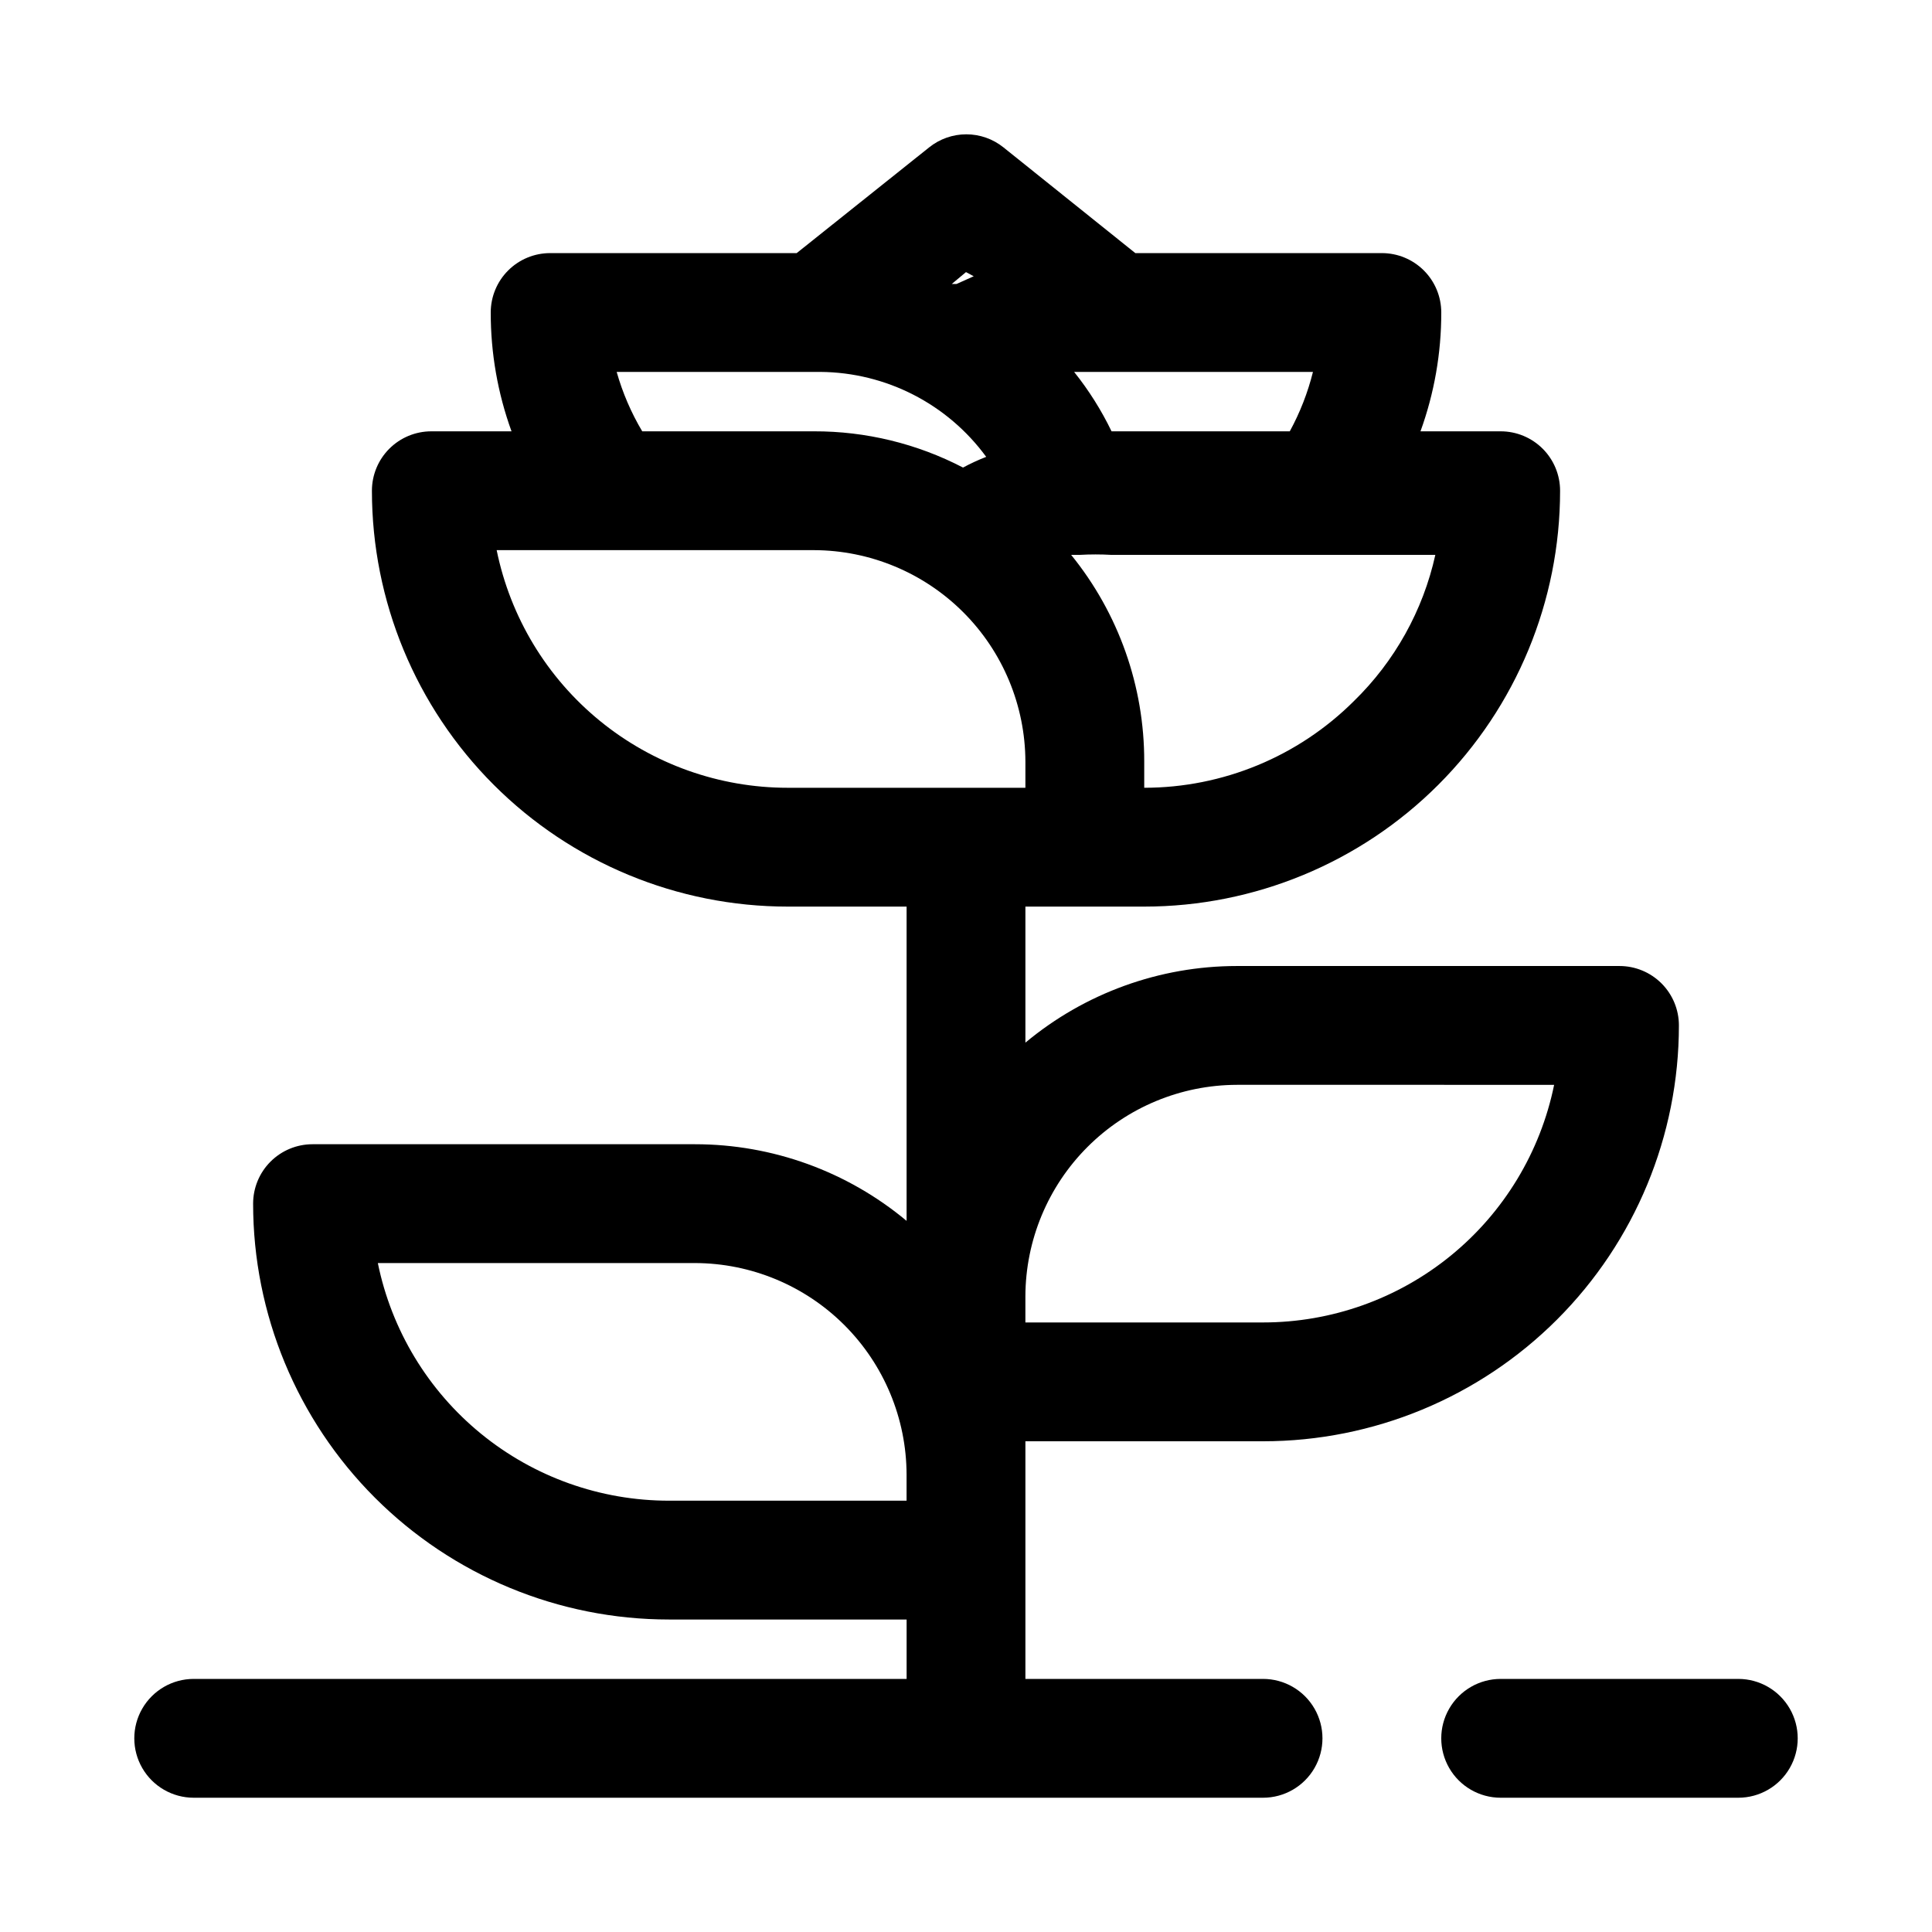 <?xml version="1.0" encoding="UTF-8"?>
<!-- Uploaded to: ICON Repo, www.svgrepo.com, Generator: ICON Repo Mixer Tools -->
<svg fill="#000000" width="800px" height="800px" version="1.1" viewBox="144 144 512 512" xmlns="http://www.w3.org/2000/svg">
 <g>
  <path d="m478.72 588.93h-62.977v-62.977h62.977c29.23 0 57.262-11.609 77.93-32.277 20.668-20.668 32.277-48.699 32.277-77.93 0-4.176-1.656-8.18-4.609-11.133s-6.957-4.609-11.133-4.609h-101.39c-20.484 0.004-40.32 7.188-56.051 20.309v-36.055h31.488c29.23 0 57.262-11.609 77.93-32.277 20.668-20.668 32.277-48.703 32.277-77.93 0-4.176-1.656-8.18-4.609-11.133-2.953-2.953-6.957-4.613-11.133-4.613h-21.254c3.66-10.094 5.523-20.75 5.508-31.488 0-4.176-1.656-8.18-4.609-11.133-2.953-2.949-6.957-4.609-11.133-4.609h-65.34l-34.949-28.023c-2.793-2.238-6.262-3.457-9.84-3.457s-7.047 1.219-9.84 3.457l-35.109 28.023h-65.34c-4.176 0-8.18 1.66-11.133 4.609-2.953 2.953-4.609 6.957-4.609 11.133-0.016 10.738 1.848 21.395 5.508 31.488h-21.254c-4.176 0-8.18 1.66-11.133 4.613-2.953 2.953-4.609 6.957-4.609 11.133 0 29.227 11.609 57.262 32.277 77.93 20.668 20.668 48.703 32.277 77.93 32.277h31.488v83.285c-15.73-13.117-35.566-20.305-56.047-20.309h-101.39c-4.176 0-8.18 1.66-11.133 4.613-2.949 2.949-4.609 6.957-4.609 11.133 0 29.227 11.609 57.258 32.277 77.926 20.668 20.668 48.703 32.281 77.93 32.281h62.977v15.742h-188.93c-5.625 0-10.82 3.004-13.633 7.875-2.812 4.871-2.812 10.871 0 15.742 2.812 4.871 8.008 7.871 13.633 7.871h283.39c5.625 0 10.824-3 13.633-7.871 2.812-4.871 2.812-10.871 0-15.742-2.809-4.871-8.008-7.875-13.633-7.875zm24.09-259.15v0.004c-14.754 14.715-34.742 22.98-55.578 22.984v-6.926c0.047-19.949-6.793-39.305-19.363-54.789h2.203c2.832-0.164 5.668-0.164 8.5 0h85.805c-3.262 14.734-10.758 28.195-21.566 38.73zm-17.004-71.477h-47.234c-2.707-5.602-6.031-10.883-9.918-15.742h63.293c-1.367 5.488-3.43 10.781-6.141 15.742zm-83.758-41.09-4.566 2.047h-1.258l3.777-3.148zm-94.625 25.348h54.004c17.379 0.137 33.668 8.484 43.926 22.512-2.106 0.816-4.156 1.762-6.141 2.836-12.203-6.344-25.762-9.641-39.516-9.605h-45.5c-2.934-4.93-5.207-10.223-6.773-15.742zm45.344 110.21c-18.148 0.004-35.738-6.262-49.797-17.738-14.059-11.477-23.719-27.457-27.348-45.238h84.074c14.852 0.043 29.082 5.961 39.586 16.465 10.5 10.5 16.418 24.734 16.461 39.586v6.926zm119.02 78.719 84.074 0.004c-3.629 17.777-13.289 33.762-27.348 45.234-14.059 11.477-31.648 17.742-49.797 17.738h-62.977v-6.926c0.043-14.852 5.961-29.086 16.461-39.586 10.504-10.504 24.734-16.422 39.59-16.461zm-150.51 110.21c-18.148 0.004-35.738-6.262-49.797-17.738-14.059-11.477-23.719-27.457-27.348-45.238h84.074c14.852 0.043 29.082 5.961 39.586 16.461 10.5 10.504 16.422 24.734 16.461 39.586v6.93z"/>
  <path d="m604.67 588.93h-62.977c-5.625 0-10.824 3.004-13.637 7.875-2.812 4.871-2.812 10.871 0 15.742 2.812 4.871 8.012 7.871 13.637 7.871h62.977c5.625 0 10.82-3 13.633-7.871 2.812-4.871 2.812-10.871 0-15.742-2.812-4.871-8.008-7.875-13.633-7.875z"/>
 </g>
</svg>